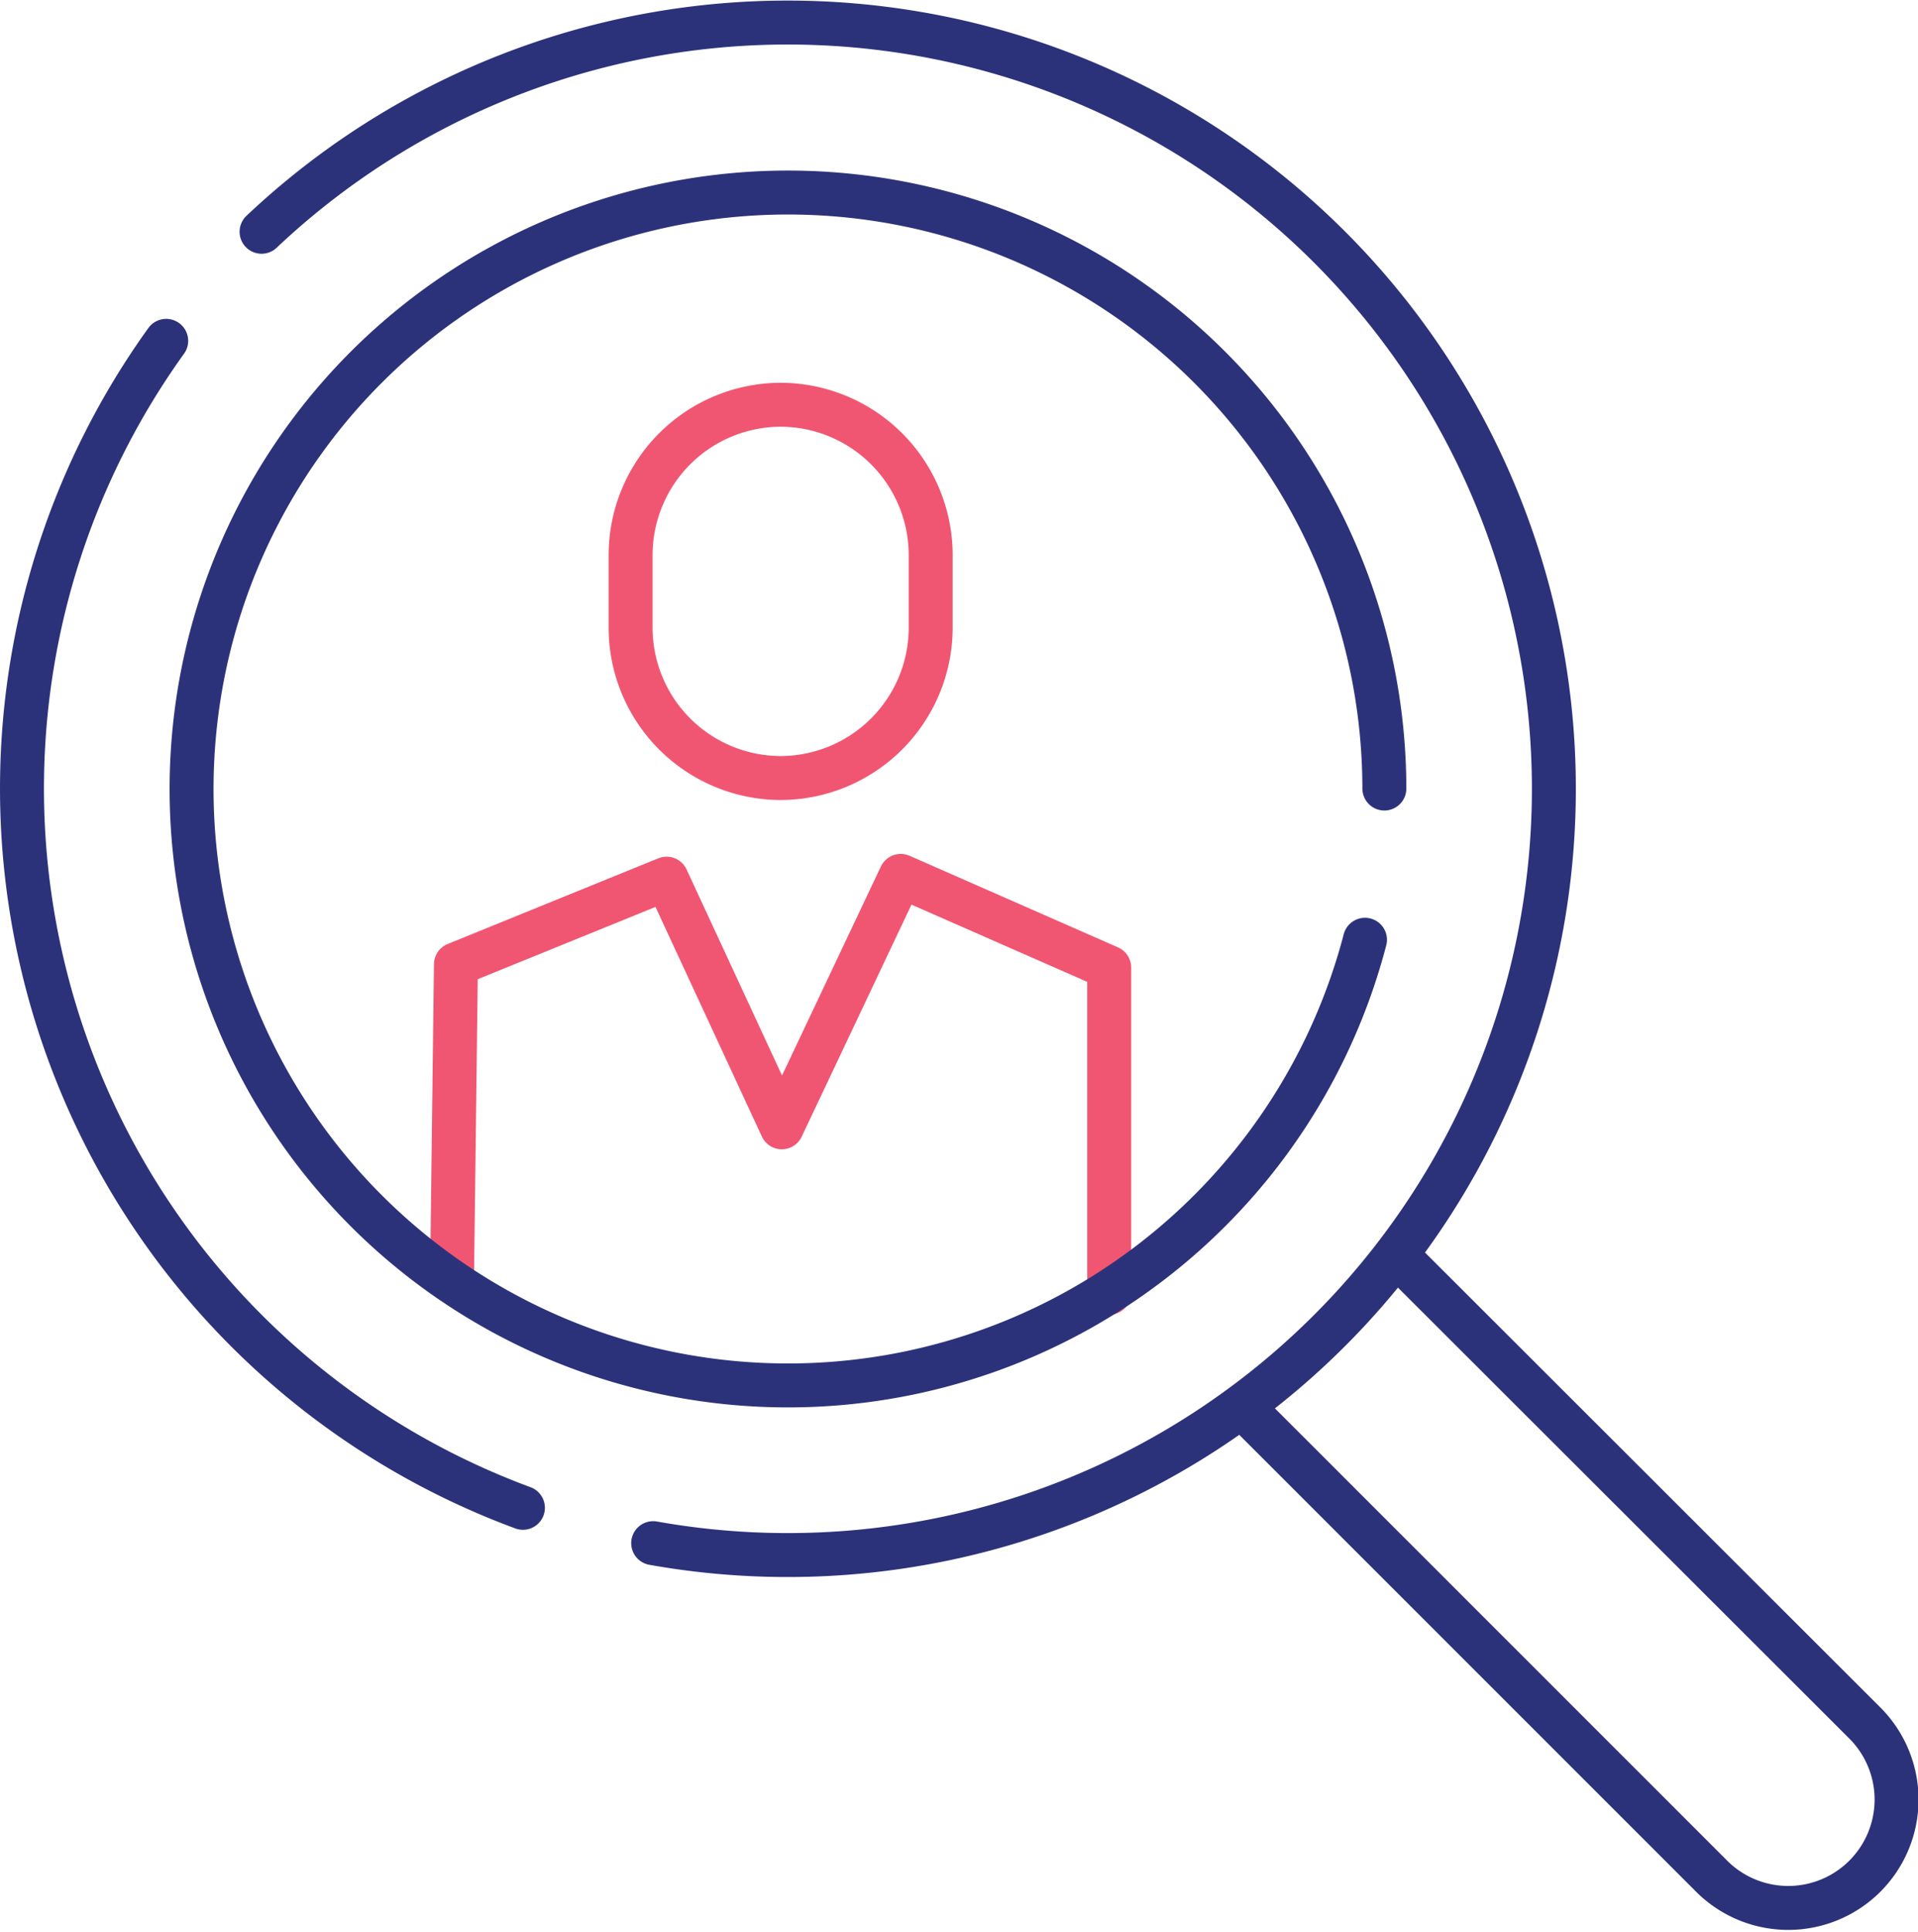 <svg id="Layer_1" data-name="Layer 1" xmlns="http://www.w3.org/2000/svg" viewBox="0 0 50.8 51.164"><defs><style>.cls-1,.cls-2{fill:none;stroke-linecap:round;stroke-linejoin:round;stroke-width:1.164px;fill-rule:evenodd;}.cls-1{stroke:#2c327a;}.cls-2{stroke:#f05672;}</style></defs><path class="cls-1" d="M6.528,5.556A20.293,20.293,0,1,1,16.9,40.286m-3.45-.936A20.309,20.309,0,0,1,4.002,8.445" transform="translate(0.4 0.582)"/><path class="cls-2" d="M20.276,10.137h0a3.985,3.985,0,0,1,3.974,3.974v1.938a3.985,3.985,0,0,1-3.974,3.974h0a3.985,3.985,0,0,1-3.974-3.974v-1.938A3.985,3.985,0,0,1,20.276,10.137Z" transform="translate(0.4 0.582)"/><polyline class="cls-2" points="11.972 33.911 12.076 25.539 17.656 23.27 20.707 29.855 23.857 23.197 29.378 25.623 29.378 34.238"/><path class="cls-1" d="M32.495,36.667l12.406,12.405a2.869,2.869,0,1,0,4.071-4.043L36.589,32.659" transform="translate(0.4 0.582)"/><path class="cls-1" d="M35.753,24.306a15.796,15.796,0,1,1,.513-4.005" transform="translate(0.4 0.582)"/></svg>